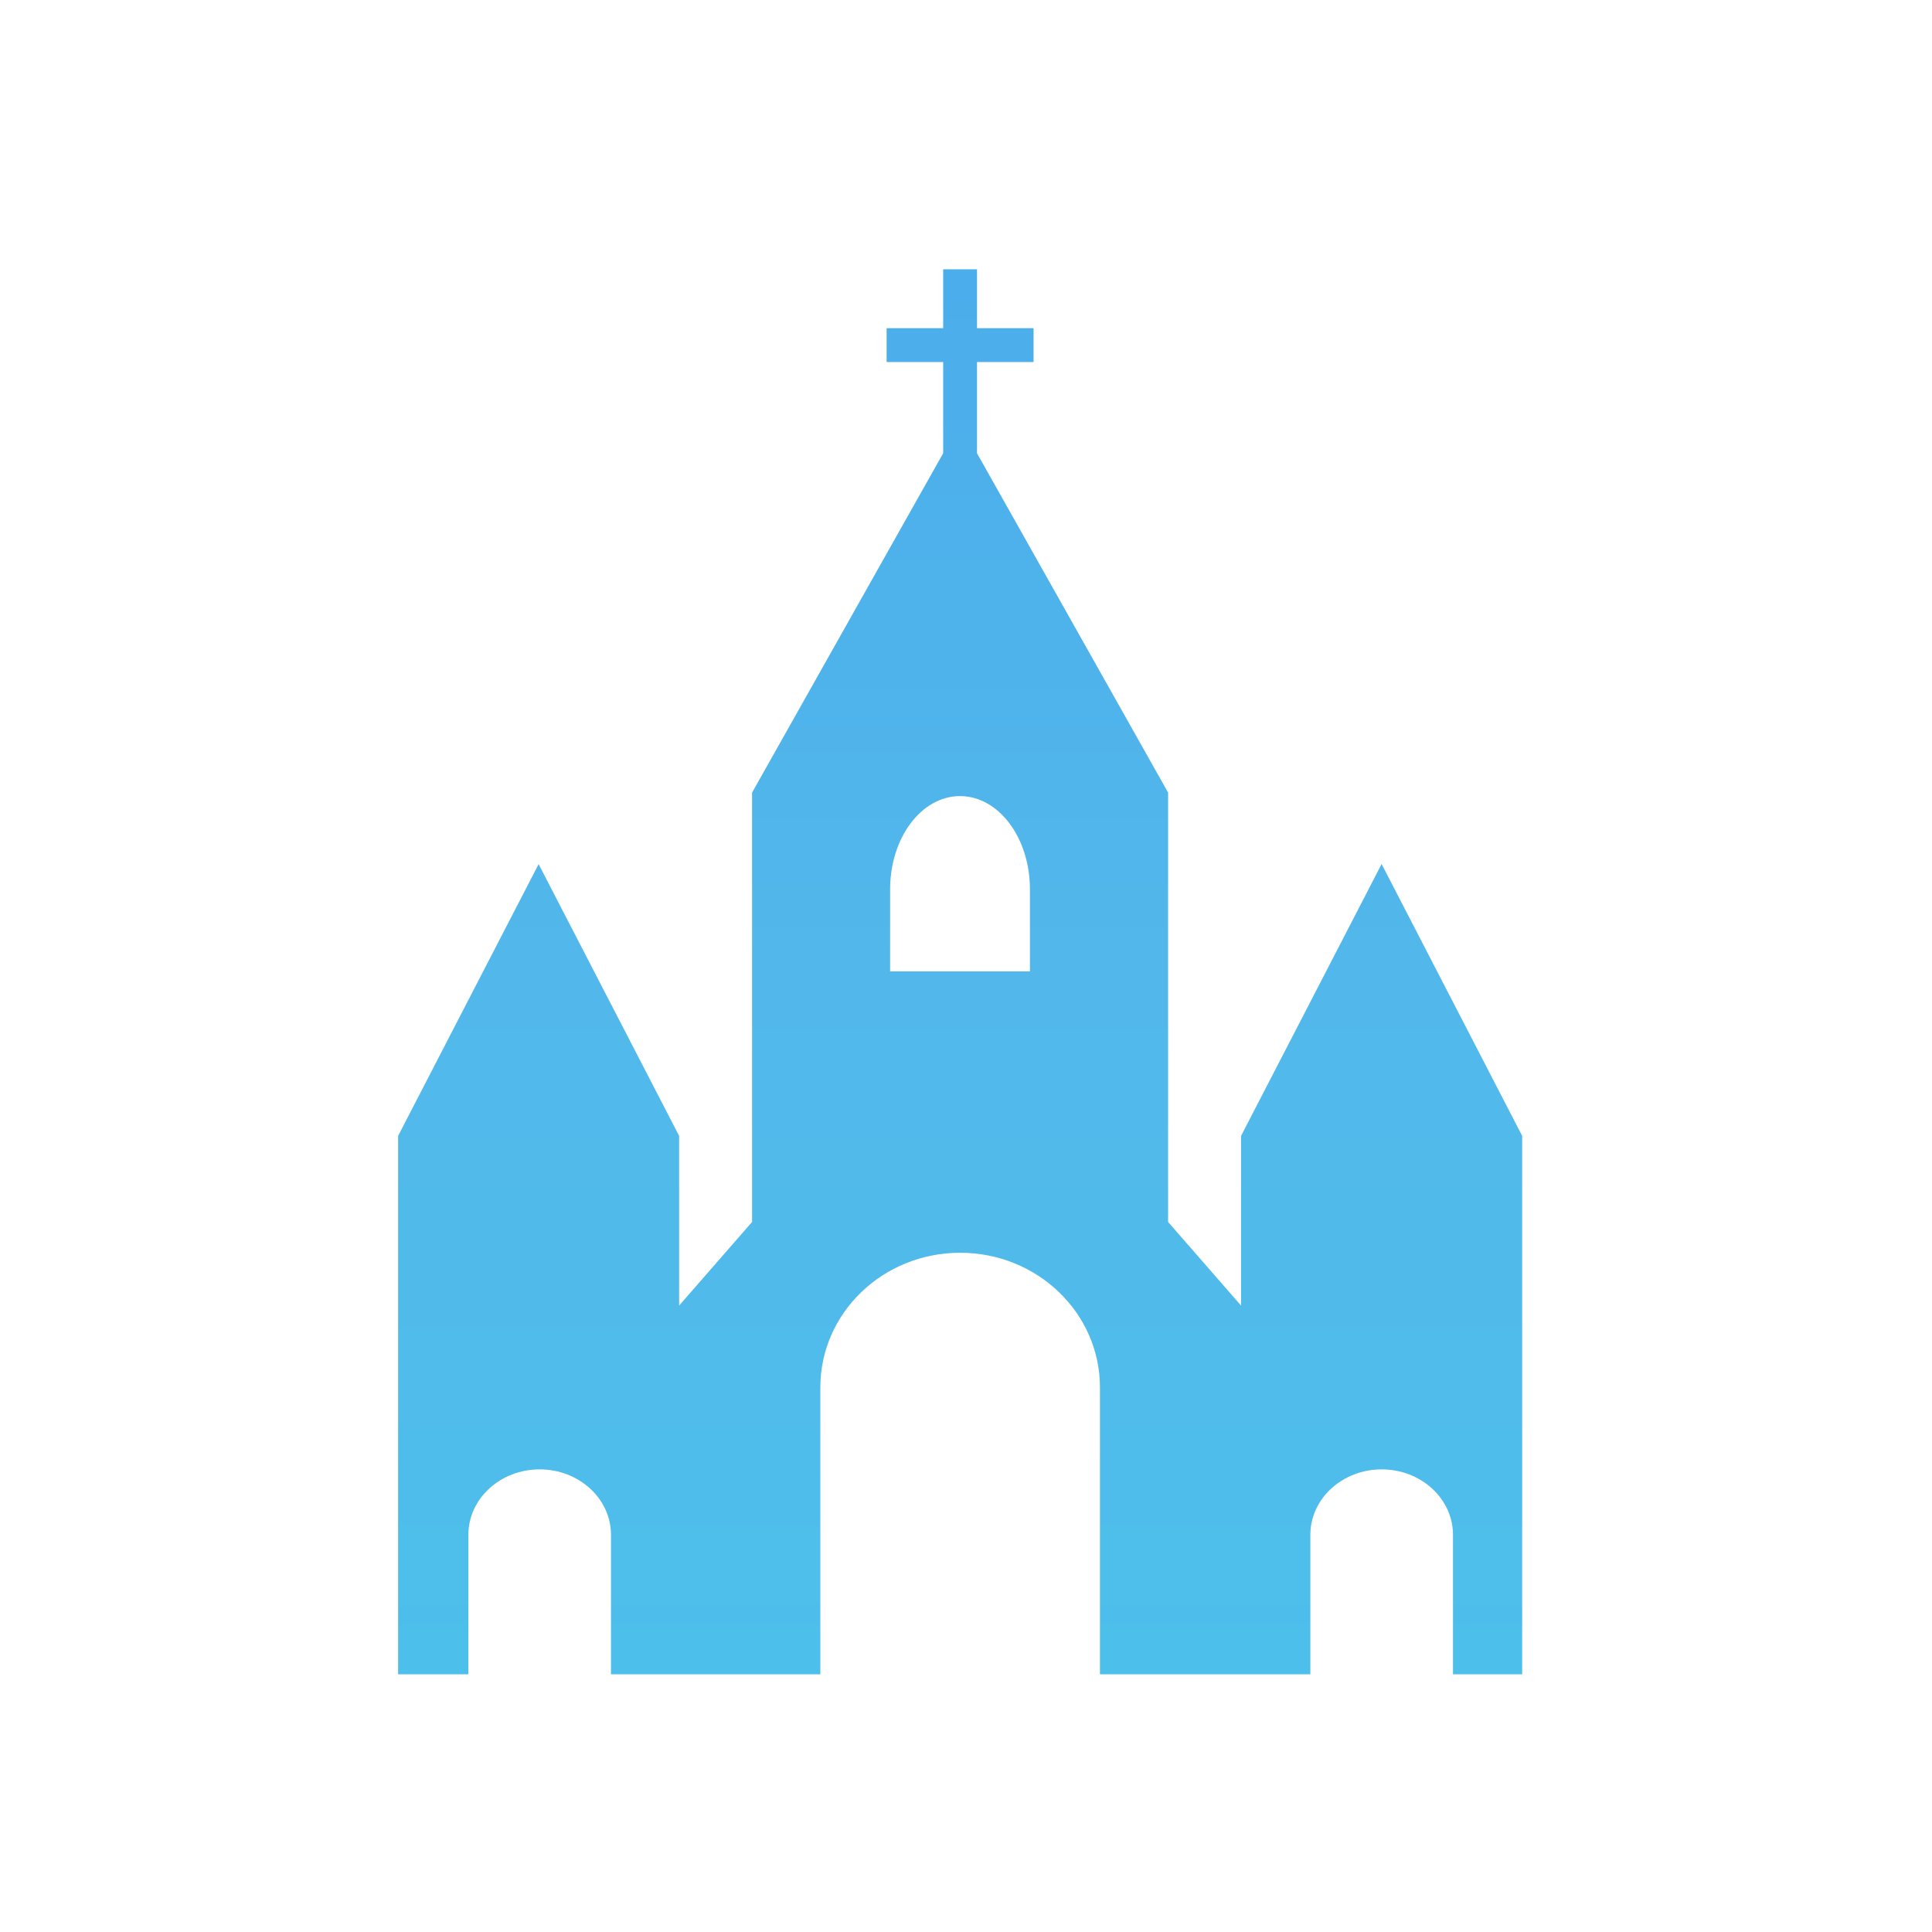 <svg width="165" height="165" fill="none" xmlns="http://www.w3.org/2000/svg"><rect width="165" height="165" fill="white"/><path d="M117.99 73.8L105.99 97.01V111.5L99.76 104.36V67.69L83.44 38.71V30.92H88.27V28.03H83.44V23H80.55V28.03H75.72V30.92H80.55V38.71L64.23 67.69V104.36L58 111.5V97.01L46 73.8L34 97.01V142.99H40V131.08C40 127.99 42.73 125.49 46.09 125.49C49.45 125.49 52.18 127.99 52.18 131.08V142.99H70.06V118.49C70.06 112.14 75.4 106.99 82 106.99C88.6 106.99 93.94 112.14 93.94 118.49V142.99H111.91V131.08C111.91 127.99 114.64 125.49 118 125.49C121.36 125.49 124.09 127.99 124.09 131.08V142.99H130V97.01L118 73.8H117.99ZM87.96 82.96H76.02V75.95C76.02 71.55 78.69 67.99 81.99 67.99C85.29 67.99 87.96 71.55 87.96 75.95V82.96Z" fill="url(#paint0_linear_399_4967)"/><defs><linearGradient id="paint0_linear_399_4967" x1="82" y1="23" x2="82" y2="142.99" gradientUnits="userSpaceOnUse"><stop stop-color="#4BADEB"/><stop offset="0.505" stop-color="#52B8EB"/><stop offset="1" stop-color="#4DBFEB"/></linearGradient></defs></svg>